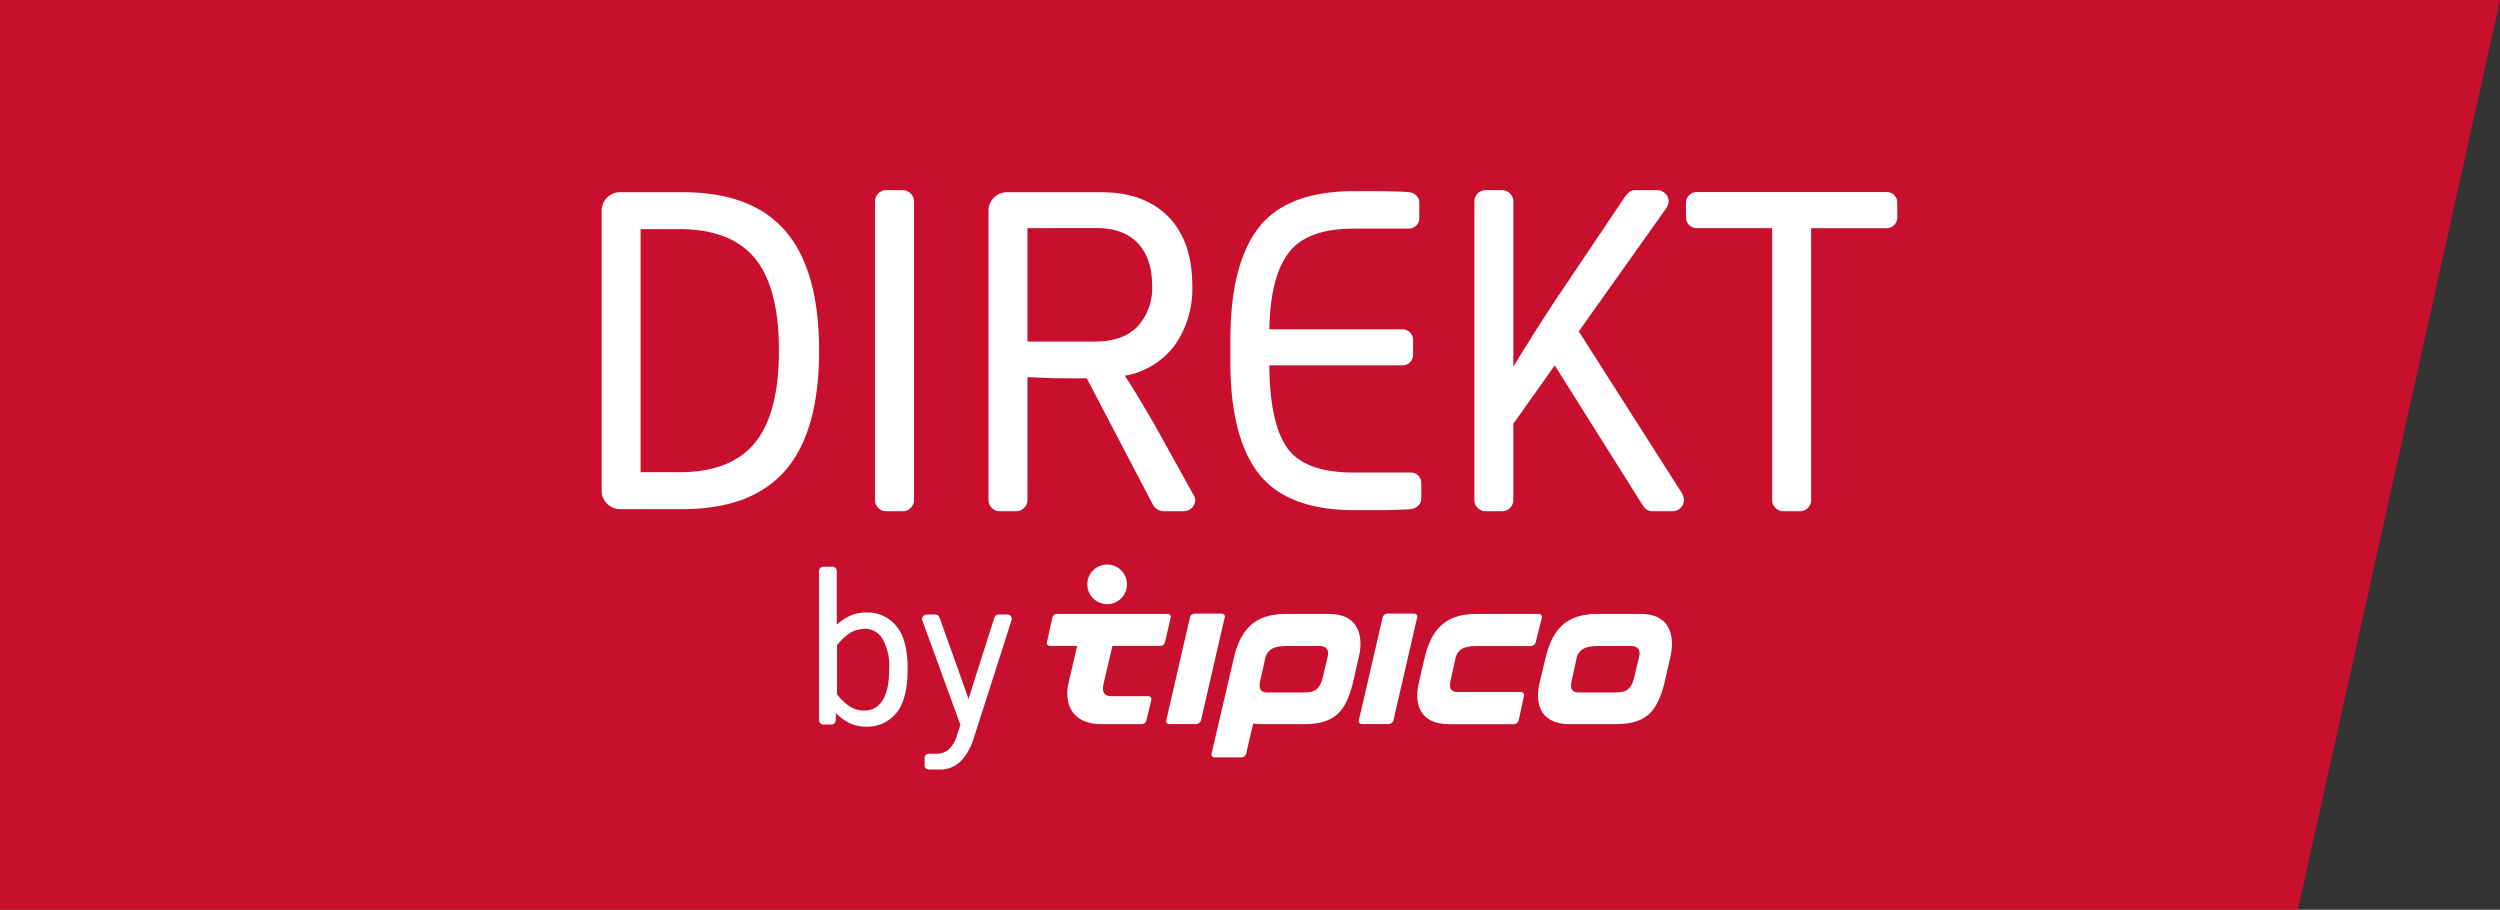 <?xml version="1.0" encoding="UTF-8"?> <svg xmlns="http://www.w3.org/2000/svg" viewBox="0 0 505 183.76"><rect x="0" y="0" width="505" height="183.76" fill="#333333" stroke="none"/><path d="m0 183.76v-183.76h505l-40.84 183.76z" fill="#c8102e"></path><g fill="#fff" transform="translate(-53 -207)"><path d="m190.93 309.84h-12.55a3.73 3.73 0 0 1 -3.85-3.85v-56.31a3.73 3.73 0 0 1 3.85-3.85h12.55q14 0 20.75 7.87t6.78 24.09q0 16.32-6.78 24.18t-20.75 7.87zm-8.53-56.56v49.11h7.78q10.45 0 15.31-5.94t4.85-18.66q0-12.71-4.85-18.61t-15.31-5.9z"></path><path d="m235.44 310.26h-3.51a2.08 2.08 0 0 1 -1.51-.67 2.12 2.12 0 0 1 -.67-1.51v-60.49a2.3 2.3 0 0 1 2.18-2.18h3.51a2.3 2.3 0 0 1 2.18 2.18v60.49a2.12 2.12 0 0 1 -.67 1.51 2.08 2.08 0 0 1 -1.51.67z"></path><path d="m260.54 308.08a2.08 2.08 0 0 1 -.67 1.51 2.06 2.06 0 0 1 -1.5.67h-3.52a2.06 2.06 0 0 1 -1.5-.67 2.08 2.08 0 0 1 -.67-1.51v-58.4a3.73 3.73 0 0 1 3.85-3.85h18.91q8.7 0 13.55 4.94t4.85 13.89a19.8 19.8 0 0 1 -3.55 12.09 16 16 0 0 1 -10.08 6.15q1.76 2.67 3.3 5.27c1 1.73 2 3.37 2.89 4.94l7.7 13.89a2.13 2.13 0 0 1 .25.5 2 2 0 0 1 .08.58 2.3 2.3 0 0 1 -2.18 2.18h-4.25a2.28 2.28 0 0 1 -1.17-.34 2.39 2.39 0 0 1 -.92-.92l-13.39-25.6c-2.07.06-4 0-5.86 0s-3.88-.16-6.11-.21zm0-55v22.92h13.56q5.77 0 8.7-3.06a11.52 11.52 0 0 0 2.93-8.32q0-5.36-2.85-8.45t-8.36-3.1z"></path><path d="m338 309.84c-.61.05-1.41.1-2.38.12l-3.06.09c-1.06 0-2.12 0-3.18 0h-2.76q-13.63 0-19.37-7.4t-5.71-22.65v-4.35q0-15.31 5.73-22.68t19.37-7.36h2.64 3.1l2.92.09c.92 0 1.69.07 2.3.12a2.49 2.49 0 0 1 1.47.67 1.88 1.88 0 0 1 .63 1.42v3.18a2 2 0 0 1 -.63 1.47 2 2 0 0 1 -1.47.62h-11.12q-9.54 0-13.22 4.94t-3.85 15.4h26.94a2.14 2.14 0 0 1 2.09 2.09v3.09a2 2 0 0 1 -.63 1.47 2 2 0 0 1 -1.46.63h-26.94q.07 11.63 3.59 16.65t13.48 5h11.52a2 2 0 0 1 1.47.62 2 2 0 0 1 .63 1.47v3.18a1.86 1.86 0 0 1 -.63 1.42 2.44 2.44 0 0 1 -1.47.7z"></path><path d="m358.69 308.08a2.12 2.12 0 0 1 -.67 1.51 2.08 2.08 0 0 1 -1.51.67h-3.51a2.08 2.08 0 0 1 -1.51-.67 2.12 2.12 0 0 1 -.67-1.51v-60.49a2.3 2.3 0 0 1 2.18-2.18h3.51a2.3 2.3 0 0 1 2.18 2.18v33.47q1.85-3 3.85-6.19t4.35-6.78l14.47-21.51a6 6 0 0 1 .72-.75 1.82 1.82 0 0 1 1.29-.42h4.44a2.28 2.28 0 0 1 1.55.67 2.14 2.14 0 0 1 .71 1.59 2 2 0 0 1 -.13.67 4.07 4.07 0 0 1 -.38.75l-17.65 24.85 20.75 32.55a3.9 3.9 0 0 1 .38.84 2.77 2.77 0 0 1 .12.75 2.3 2.3 0 0 1 -2.17 2.18h-4.19a1.94 1.94 0 0 1 -1.34-.46 4.42 4.42 0 0 1 -.83-1.05l-17.57-27.94-8.37 11.79z"></path><path d="m416.67 310.26h-3.51a2.08 2.08 0 0 1 -1.51-.67 2.12 2.12 0 0 1 -.67-1.51v-55h-15.31a2.15 2.15 0 0 1 -2.09-2.09v-3.1a2.15 2.15 0 0 1 2.09-2.09h38.49a2 2 0 0 1 1.46.63 2 2 0 0 1 .63 1.46v3.11a2.15 2.15 0 0 1 -2.09 2.09h-15.31v55a2.12 2.12 0 0 1 -.67 1.51 2.08 2.08 0 0 1 -1.51.66z"></path><path d="m345.75 353.28c-6.51 0-7-4.84-6.14-8.35l1.18-5.16c1.47-5.92 4.42-8.75 10.53-8.75h12.5a.61.61 0 0 1 .52.22.63.63 0 0 1 .12.55l-1.24 4.91a1.08 1.08 0 0 1 -1 .8h-10.5c-2.23 0-4 .2-4.66 2.22l-1 4.57c-.33 1.32-.26 2.5 1.39 2.5h12.75a.63.63 0 0 1 .53.23.6.6 0 0 1 .11.56l-1.06 4.92a1.08 1.08 0 0 1 -1 .79h-13zm-38.07 0h8.7c6.1 0 8.44-2.42 9.91-8.35l1.18-5.16c.87-3.51.49-8.75-6-8.75h-8.68c-6.1 0-9.06 2.82-10.52 8.75l-4.53 19.45a.59.59 0 0 0 .59.77h5.4a1 1 0 0 0 1-.77l1.4-6.05a10 10 0 0 0 1.55.1zm.95-13.52c.6-2 2.43-2.27 4.66-2.27h6.22c1.48 0 2 .85 1.68 2.16l-1 4.23c-.59 2.29-1.5 3-3.82 3h-7.37c-1.66 0-1.73-1.19-1.4-2.5zm62.88 0c.59-2 2.48-2.27 4.74-2.27h6.17c1.48 0 2 .85 1.68 2.16l-1 4.23c-.59 2.29-1.49 3-3.81 3h-7.39c-1.65 0-1.72-1.19-1.39-2.5zm7.8 13.51c6.1 0 8.44-2.41 9.91-8.35l1.18-5.16c.86-3.5.49-8.75-6-8.75h-8.65c-6.1 0-9.05 2.81-10.52 8.75l-1.23 5.17c-.87 3.51-.36 8.35 6.14 8.35zm-90.72-.78a.61.61 0 0 0 .1.55.64.64 0 0 0 .52.22h5.39a1.06 1.06 0 0 0 1-.77l4.79-20.77a.59.59 0 0 0 -.59-.77h-5.43a1 1 0 0 0 -1 .77zm38.9 0a.59.59 0 0 0 .09.54.64.64 0 0 0 .5.23h5.4a1.06 1.06 0 0 0 1-.77l4.79-20.77a.59.59 0 0 0 -.59-.77h-5.39a1 1 0 0 0 -1 .77zm-63-15.78a.6.6 0 0 0 .1.55.59.59 0 0 0 .52.22h5.47l-1.72 7.44c-.86 3.51.12 8.35 6.62 8.35h8.16a1 1 0 0 0 .93-.74l1-4.14a.61.61 0 0 0 -.6-.76h-7.47c-1.78 0-1.88-1.28-1.53-2.72l1.74-7.44h9.62a1 1 0 0 0 1-.77l1.14-4.92a.58.58 0 0 0 -.1-.54.57.57 0 0 0 -.49-.23h-22.31a1 1 0 0 0 -1 .77zm16.15-11.53a4 4 0 1 0 -4 3.86 4 4 0 0 0 4-3.86z"></path><path d="m236.34 342.07q0 6.31-2.32 9a7.46 7.46 0 0 1 -6 2.71 7.63 7.63 0 0 1 -3.46-.74 10.36 10.36 0 0 1 -2.73-2v1.35a1 1 0 0 1 -.26.68.82.82 0 0 1 -.62.28h-1.6a.84.84 0 0 1 -.66-.28 1 1 0 0 1 -.26-.68v-30a.93.93 0 0 1 .26-.66.89.89 0 0 1 .66-.25h1.8a.86.86 0 0 1 .62.25.93.93 0 0 1 .26.66v10.81a10.26 10.26 0 0 1 2.65-1.8 7.91 7.91 0 0 1 3.34-.68 7.48 7.48 0 0 1 6 2.7q2.32 2.7 2.32 8.65zm-8.75-8a5.23 5.23 0 0 0 -3.2 1 11.06 11.06 0 0 0 -2.31 2.27v9.91a11.36 11.36 0 0 0 2.31 2.28 5.3 5.3 0 0 0 3.2 1 4.13 4.13 0 0 0 3.71-2.1q1.32-2.1 1.32-6.33a11.06 11.06 0 0 0 -1.32-6 4.16 4.16 0 0 0 -3.71-2.1z"></path><path d="m249.6 356.41a11.22 11.22 0 0 1 -2.48 4.29 5.73 5.73 0 0 1 -4.39 1.74h-2a1.07 1.07 0 0 1 -.68-.22.76.76 0 0 1 -.28-.62v-1.48a.83.83 0 0 1 .28-.64 1 1 0 0 1 .68-.23h1.48a3.57 3.57 0 0 0 2.52-.94 6.07 6.07 0 0 0 1.52-2.54l.75-2.36-7.63-20.93a.94.94 0 0 1 .08-1 1 1 0 0 1 .72-.36h1.72a.83.83 0 0 1 .66.3 1.53 1.53 0 0 1 .34.62l5.55 15.54c0 .11.06.23.1.36a1.23 1.23 0 0 1 .06.36l5.19-16.3a1.42 1.42 0 0 1 .32-.62.85.85 0 0 1 .64-.26h1.72a.88.88 0 0 1 .72.36.9.9 0 0 1 .12.88z"></path></g></svg> 